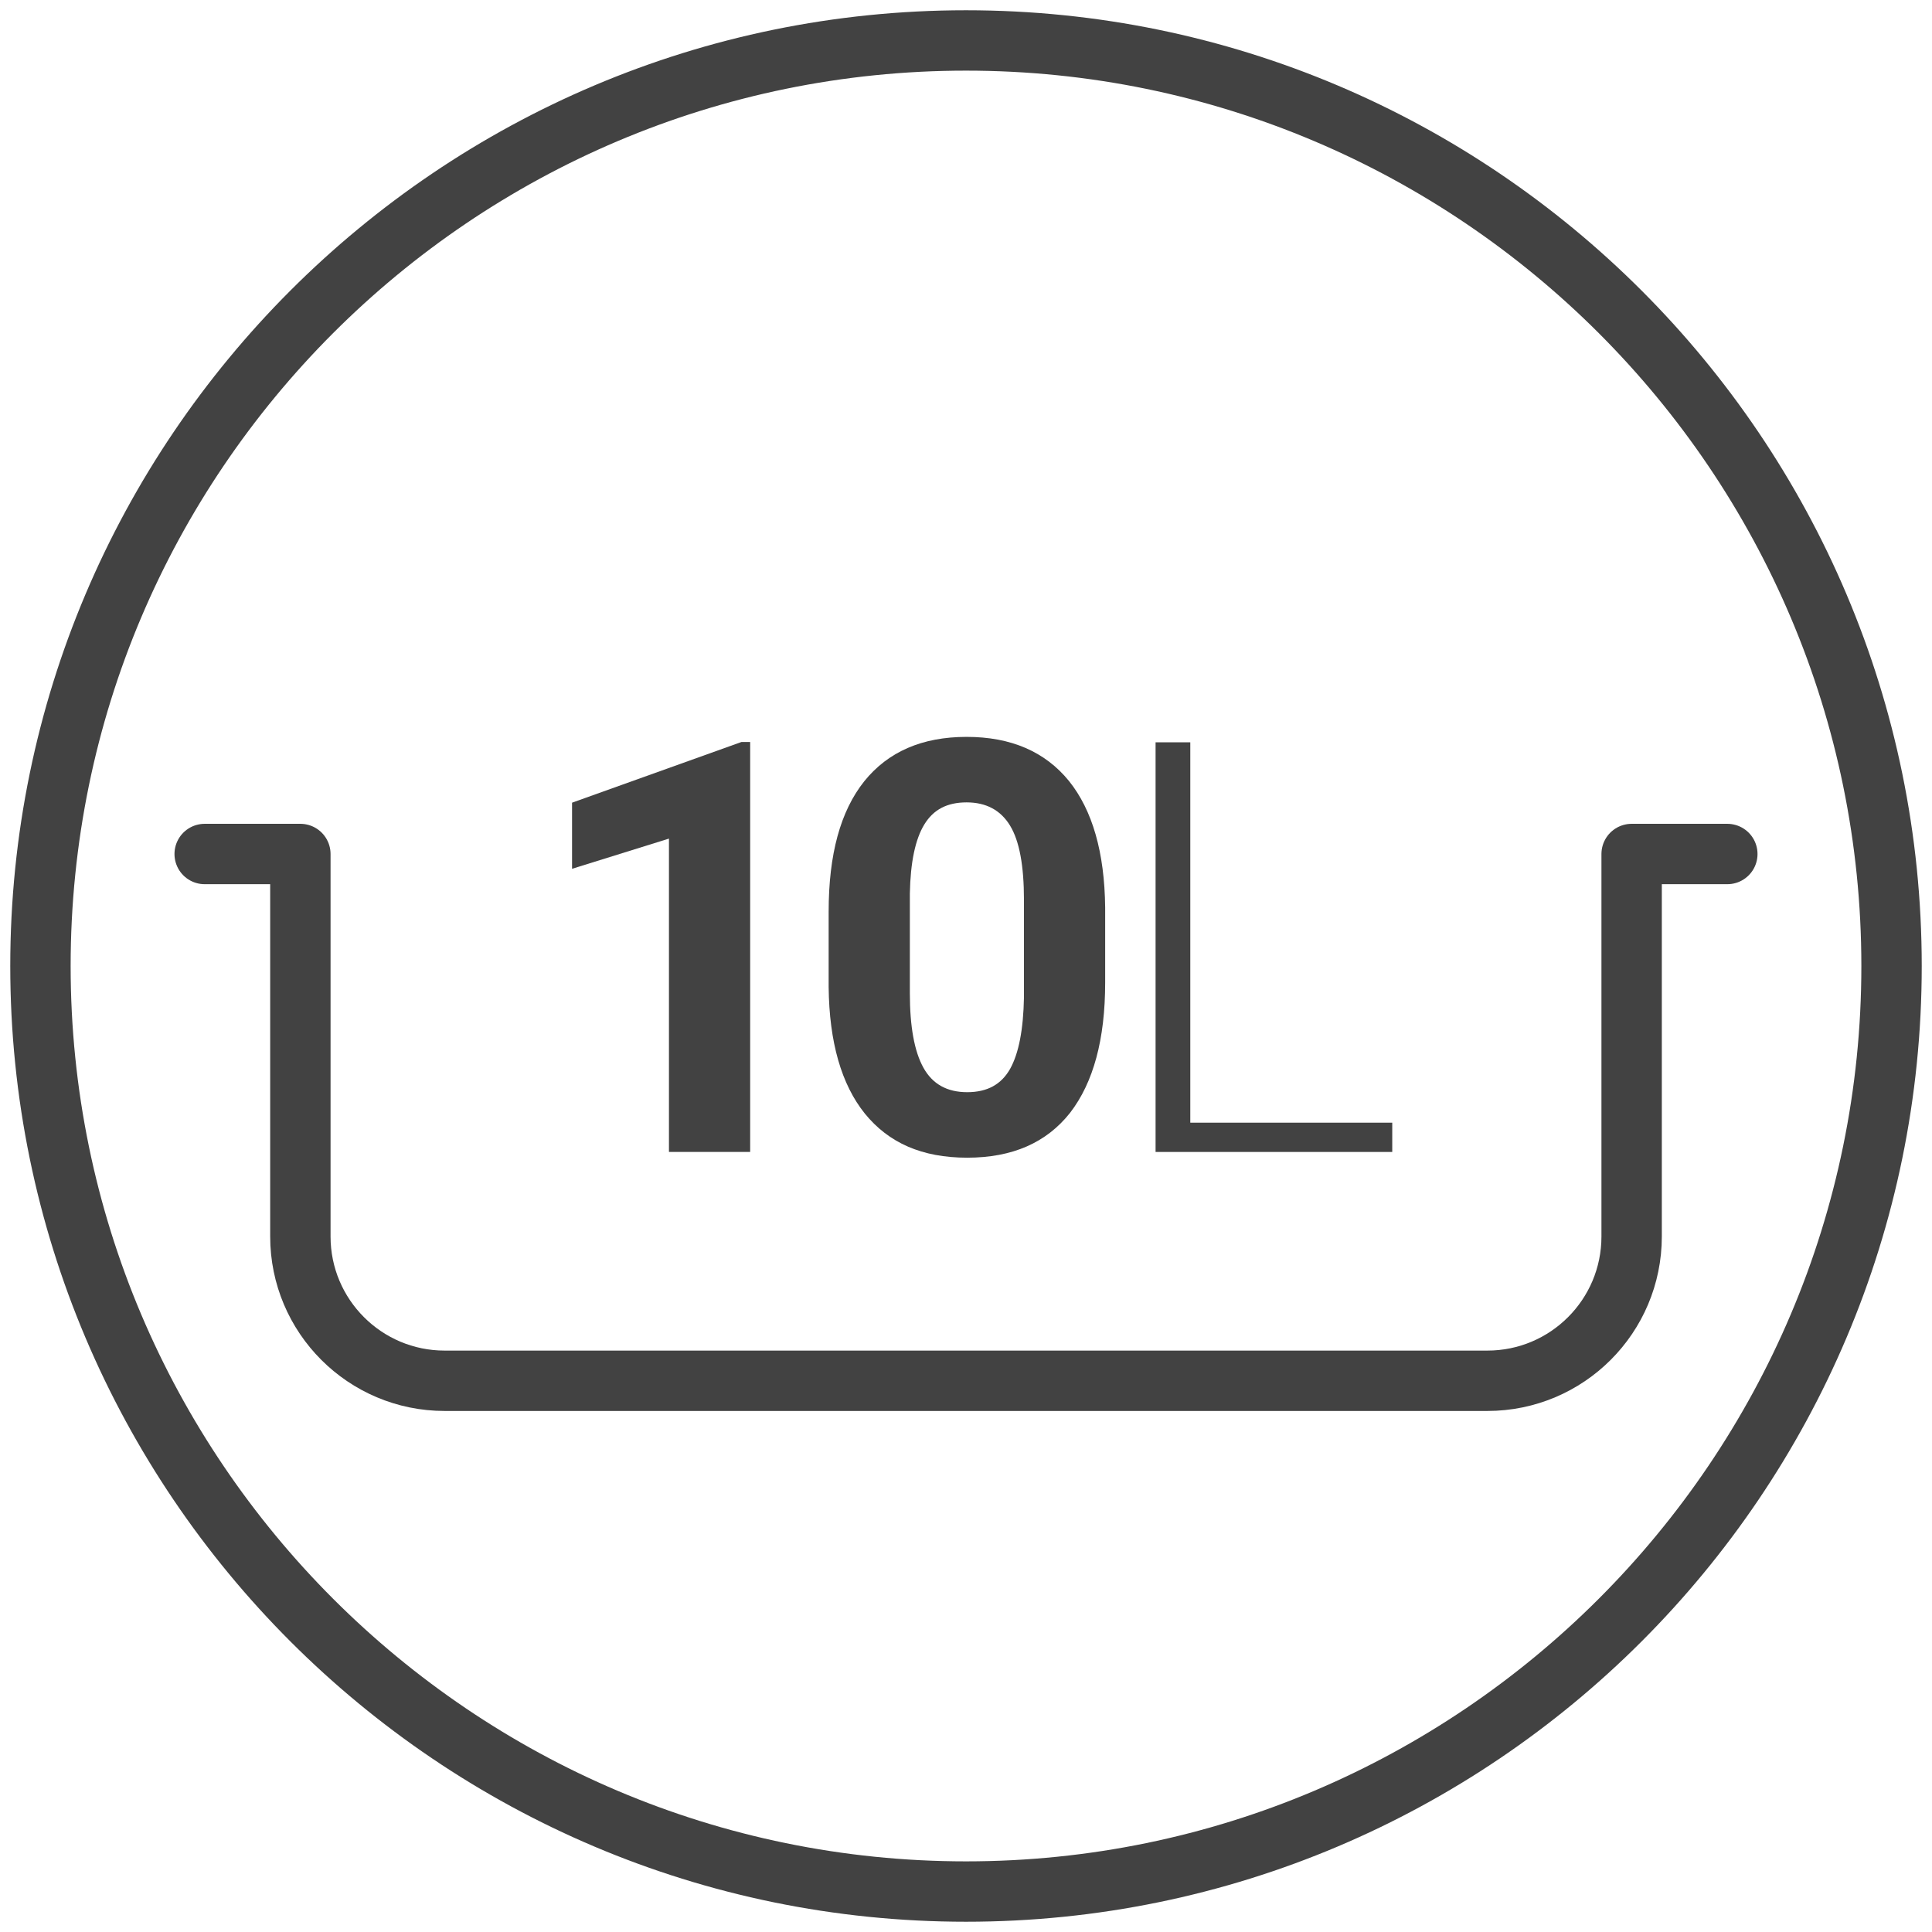 <?xml version="1.0" encoding="UTF-8"?><svg id="Livello_1" xmlns="http://www.w3.org/2000/svg" width="64" height="64" viewBox="0 0 64 64"><defs><style>.cls-1{fill:none;stroke:#424242;stroke-linecap:round;stroke-linejoin:round;stroke-width:2px;}.cls-2{fill:#424242;}</style></defs><path class="cls-2" d="M32,63.66C14.54,63.66.34,49.46.34,32S14.54.34,32,.34s31.66,14.2,31.66,31.66-14.2,31.66-31.66,31.66ZM32,2.34C15.64,2.34,2.34,15.64,2.34,32s13.31,29.66,29.66,29.66,29.66-13.31,29.66-29.66S48.36,2.34,32,2.34Z"/><path class="cls-2" d="M24.85,38.16h-2.69v-10.38l-3.21,1v-2.19l5.61-2.01h.29v13.59Z"/><path class="cls-2" d="M36.61,32.55c0,1.88-.39,3.31-1.16,4.31-.78.99-1.91,1.49-3.41,1.49s-2.6-.49-3.39-1.46c-.78-.97-1.18-2.37-1.2-4.19v-2.5c0-1.9.39-3.33,1.18-4.32.79-.98,1.92-1.47,3.39-1.47s2.6.49,3.39,1.46c.78.97,1.18,2.37,1.2,4.19v2.5ZM33.92,29.81c0-1.13-.15-1.95-.46-2.46-.31-.51-.79-.77-1.44-.77s-1.1.24-1.4.73-.46,1.25-.48,2.29v3.3c0,1.11.15,1.93.45,2.47s.78.81,1.45.81,1.13-.26,1.42-.77c.29-.52.44-1.31.46-2.37v-3.23Z"/><path class="cls-2" d="M39.43,37.19h6.69v.97h-7.84v-13.57h1.15v12.6Z"/><path class="cls-1" d="M57.22,28.29h-3.17v12.67c0,2.64-2.14,4.78-4.78,4.78H14.73c-2.64,0-4.78-2.14-4.78-4.78v-12.67h-3.17"/></svg>
